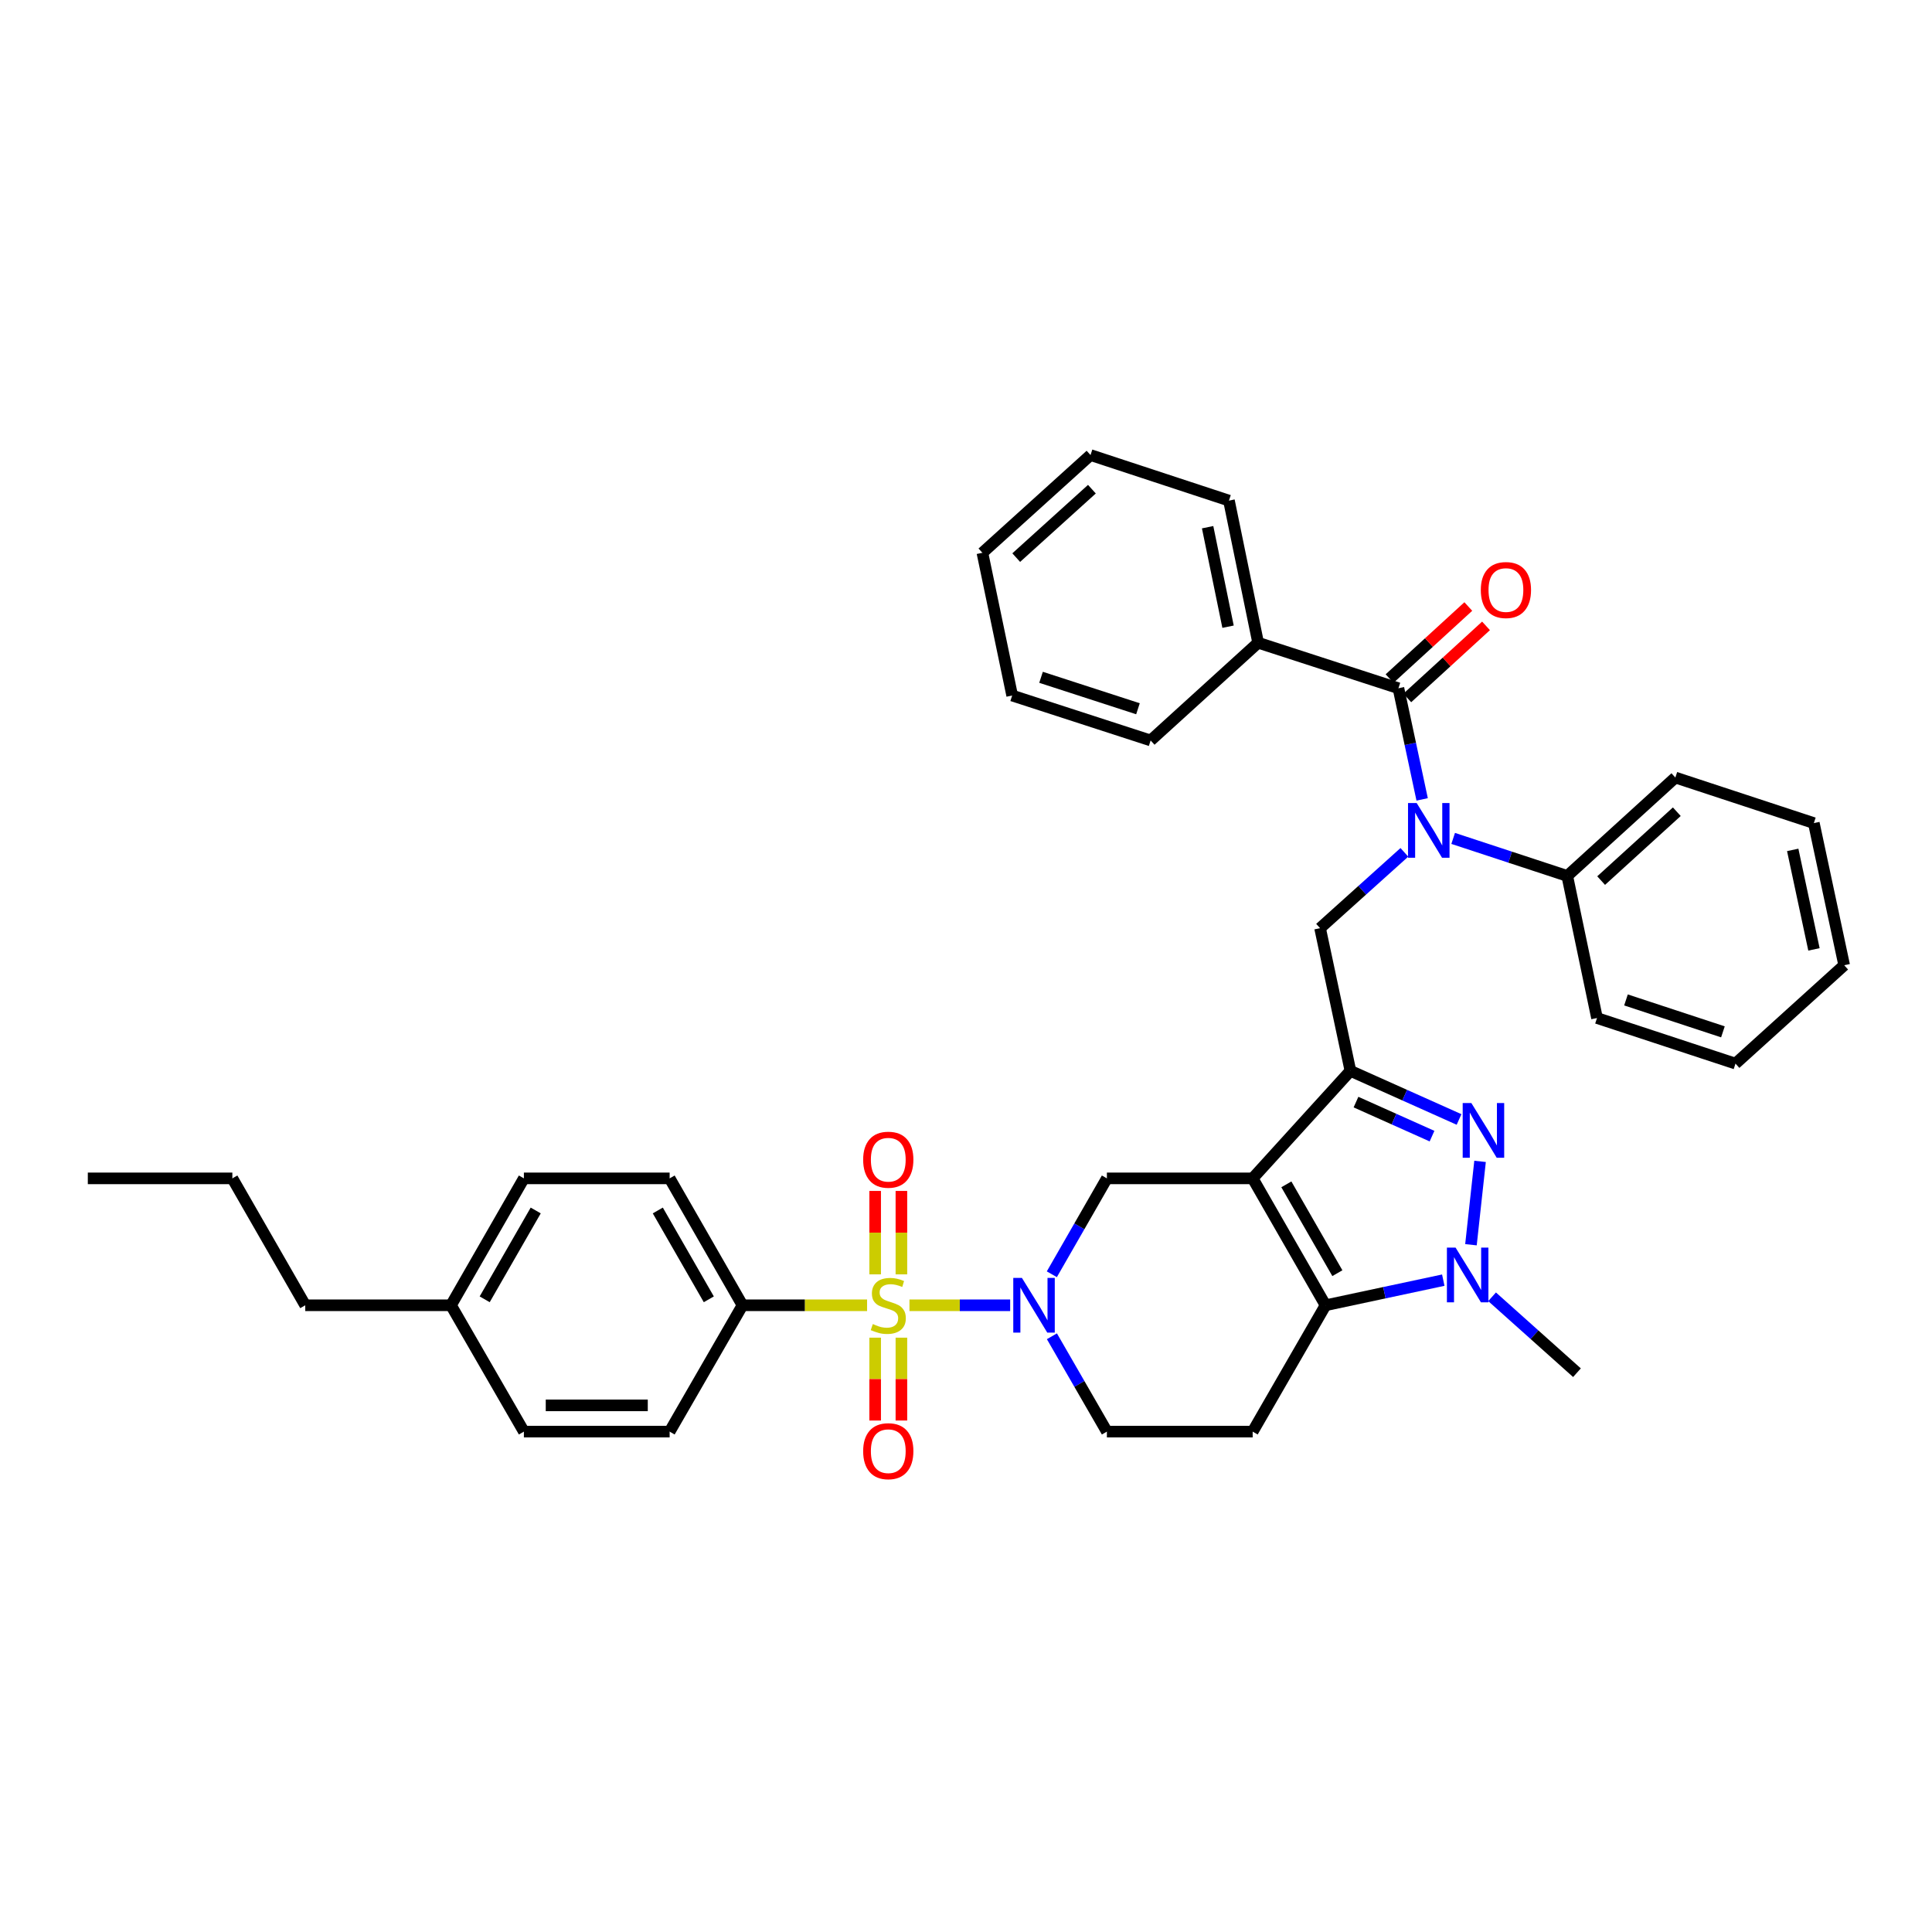 <?xml version='1.0' encoding='iso-8859-1'?>
<svg version='1.1' baseProfile='full'
              xmlns='http://www.w3.org/2000/svg'
                      xmlns:rdkit='http://www.rdkit.org/xml'
                      xmlns:xlink='http://www.w3.org/1999/xlink'
                  xml:space='preserve'
width='1000px' height='1000px' viewBox='0 0 1000 1000'>
<!-- END OF HEADER -->
<rect style='opacity:1.0;fill:#FFFFFF;stroke:none' width='1000' height='1000' x='0' y='0'> </rect>
<path class='bond-1' d='M 648.378,609.924 L 698.977,554.268' style='fill:none;fill-rule:evenodd;stroke:#000000;stroke-width:6px;stroke-linecap:butt;stroke-linejoin:miter;stroke-opacity:1' />
<path class='bond-3' d='M 648.378,609.924 L 686.093,675.61' style='fill:none;fill-rule:evenodd;stroke:#000000;stroke-width:6px;stroke-linecap:butt;stroke-linejoin:miter;stroke-opacity:1' />
<path class='bond-3' d='M 665.817,613.012 L 692.218,658.993' style='fill:none;fill-rule:evenodd;stroke:#000000;stroke-width:6px;stroke-linecap:butt;stroke-linejoin:miter;stroke-opacity:1' />
<path class='bond-7' d='M 648.378,609.924 L 572.925,609.924' style='fill:none;fill-rule:evenodd;stroke:#000000;stroke-width:6px;stroke-linecap:butt;stroke-linejoin:miter;stroke-opacity:1' />
<path class='bond-0' d='M 470.737,675.61 L 496.798,675.61' style='fill:none;fill-rule:evenodd;stroke:#CCCC00;stroke-width:6px;stroke-linecap:butt;stroke-linejoin:miter;stroke-opacity:1' />
<path class='bond-0' d='M 496.798,675.61 L 522.858,675.61' style='fill:none;fill-rule:evenodd;stroke:#0000FF;stroke-width:6px;stroke-linecap:butt;stroke-linejoin:miter;stroke-opacity:1' />
<path class='bond-11' d='M 448.805,675.61 L 416.562,675.61' style='fill:none;fill-rule:evenodd;stroke:#CCCC00;stroke-width:6px;stroke-linecap:butt;stroke-linejoin:miter;stroke-opacity:1' />
<path class='bond-11' d='M 416.562,675.61 L 384.318,675.61' style='fill:none;fill-rule:evenodd;stroke:#000000;stroke-width:6px;stroke-linecap:butt;stroke-linejoin:miter;stroke-opacity:1' />
<path class='bond-12' d='M 452.979,692.376 L 452.979,713.819' style='fill:none;fill-rule:evenodd;stroke:#CCCC00;stroke-width:6px;stroke-linecap:butt;stroke-linejoin:miter;stroke-opacity:1' />
<path class='bond-12' d='M 452.979,713.819 L 452.979,735.262' style='fill:none;fill-rule:evenodd;stroke:#FF0000;stroke-width:6px;stroke-linecap:butt;stroke-linejoin:miter;stroke-opacity:1' />
<path class='bond-12' d='M 466.564,692.376 L 466.564,713.819' style='fill:none;fill-rule:evenodd;stroke:#CCCC00;stroke-width:6px;stroke-linecap:butt;stroke-linejoin:miter;stroke-opacity:1' />
<path class='bond-12' d='M 466.564,713.819 L 466.564,735.262' style='fill:none;fill-rule:evenodd;stroke:#FF0000;stroke-width:6px;stroke-linecap:butt;stroke-linejoin:miter;stroke-opacity:1' />
<path class='bond-13' d='M 466.564,659.604 L 466.564,638.015' style='fill:none;fill-rule:evenodd;stroke:#CCCC00;stroke-width:6px;stroke-linecap:butt;stroke-linejoin:miter;stroke-opacity:1' />
<path class='bond-13' d='M 466.564,638.015 L 466.564,616.425' style='fill:none;fill-rule:evenodd;stroke:#FF0000;stroke-width:6px;stroke-linecap:butt;stroke-linejoin:miter;stroke-opacity:1' />
<path class='bond-13' d='M 452.979,659.604 L 452.979,638.015' style='fill:none;fill-rule:evenodd;stroke:#CCCC00;stroke-width:6px;stroke-linecap:butt;stroke-linejoin:miter;stroke-opacity:1' />
<path class='bond-13' d='M 452.979,638.015 L 452.979,616.425' style='fill:none;fill-rule:evenodd;stroke:#FF0000;stroke-width:6px;stroke-linecap:butt;stroke-linejoin:miter;stroke-opacity:1' />
<path class='bond-2' d='M 698.977,554.268 L 727.088,566.851' style='fill:none;fill-rule:evenodd;stroke:#000000;stroke-width:6px;stroke-linecap:butt;stroke-linejoin:miter;stroke-opacity:1' />
<path class='bond-2' d='M 727.088,566.851 L 755.2,579.433' style='fill:none;fill-rule:evenodd;stroke:#0000FF;stroke-width:6px;stroke-linecap:butt;stroke-linejoin:miter;stroke-opacity:1' />
<path class='bond-2' d='M 701.86,570.443 L 721.538,579.251' style='fill:none;fill-rule:evenodd;stroke:#000000;stroke-width:6px;stroke-linecap:butt;stroke-linejoin:miter;stroke-opacity:1' />
<path class='bond-2' d='M 721.538,579.251 L 741.216,588.059' style='fill:none;fill-rule:evenodd;stroke:#0000FF;stroke-width:6px;stroke-linecap:butt;stroke-linejoin:miter;stroke-opacity:1' />
<path class='bond-9' d='M 698.977,554.268 L 683.27,480.422' style='fill:none;fill-rule:evenodd;stroke:#000000;stroke-width:6px;stroke-linecap:butt;stroke-linejoin:miter;stroke-opacity:1' />
<path class='bond-37' d='M 766.075,601.126 L 761.366,644.273' style='fill:none;fill-rule:evenodd;stroke:#0000FF;stroke-width:6px;stroke-linecap:butt;stroke-linejoin:miter;stroke-opacity:1' />
<path class='bond-5' d='M 686.093,675.61 L 716.566,669.107' style='fill:none;fill-rule:evenodd;stroke:#000000;stroke-width:6px;stroke-linecap:butt;stroke-linejoin:miter;stroke-opacity:1' />
<path class='bond-5' d='M 716.566,669.107 L 747.039,662.605' style='fill:none;fill-rule:evenodd;stroke:#0000FF;stroke-width:6px;stroke-linecap:butt;stroke-linejoin:miter;stroke-opacity:1' />
<path class='bond-10' d='M 686.093,675.61 L 648.378,741.002' style='fill:none;fill-rule:evenodd;stroke:#000000;stroke-width:6px;stroke-linecap:butt;stroke-linejoin:miter;stroke-opacity:1' />
<path class='bond-4' d='M 544.427,659.557 L 558.676,634.74' style='fill:none;fill-rule:evenodd;stroke:#0000FF;stroke-width:6px;stroke-linecap:butt;stroke-linejoin:miter;stroke-opacity:1' />
<path class='bond-4' d='M 558.676,634.74 L 572.925,609.924' style='fill:none;fill-rule:evenodd;stroke:#000000;stroke-width:6px;stroke-linecap:butt;stroke-linejoin:miter;stroke-opacity:1' />
<path class='bond-14' d='M 544.465,691.657 L 558.695,716.33' style='fill:none;fill-rule:evenodd;stroke:#0000FF;stroke-width:6px;stroke-linecap:butt;stroke-linejoin:miter;stroke-opacity:1' />
<path class='bond-14' d='M 558.695,716.33 L 572.925,741.002' style='fill:none;fill-rule:evenodd;stroke:#000000;stroke-width:6px;stroke-linecap:butt;stroke-linejoin:miter;stroke-opacity:1' />
<path class='bond-20' d='M 772.297,671.214 L 794.267,690.862' style='fill:none;fill-rule:evenodd;stroke:#0000FF;stroke-width:6px;stroke-linecap:butt;stroke-linejoin:miter;stroke-opacity:1' />
<path class='bond-20' d='M 794.267,690.862 L 816.236,710.51' style='fill:none;fill-rule:evenodd;stroke:#000000;stroke-width:6px;stroke-linecap:butt;stroke-linejoin:miter;stroke-opacity:1' />
<path class='bond-6' d='M 726.898,441.173 L 705.084,460.797' style='fill:none;fill-rule:evenodd;stroke:#0000FF;stroke-width:6px;stroke-linecap:butt;stroke-linejoin:miter;stroke-opacity:1' />
<path class='bond-6' d='M 705.084,460.797 L 683.27,480.422' style='fill:none;fill-rule:evenodd;stroke:#000000;stroke-width:6px;stroke-linecap:butt;stroke-linejoin:miter;stroke-opacity:1' />
<path class='bond-8' d='M 736.105,413.768 L 729.964,385.005' style='fill:none;fill-rule:evenodd;stroke:#0000FF;stroke-width:6px;stroke-linecap:butt;stroke-linejoin:miter;stroke-opacity:1' />
<path class='bond-8' d='M 729.964,385.005 L 723.823,356.242' style='fill:none;fill-rule:evenodd;stroke:#000000;stroke-width:6px;stroke-linecap:butt;stroke-linejoin:miter;stroke-opacity:1' />
<path class='bond-17' d='M 752.156,433.962 L 781.683,443.674' style='fill:none;fill-rule:evenodd;stroke:#0000FF;stroke-width:6px;stroke-linecap:butt;stroke-linejoin:miter;stroke-opacity:1' />
<path class='bond-17' d='M 781.683,443.674 L 811.209,453.387' style='fill:none;fill-rule:evenodd;stroke:#000000;stroke-width:6px;stroke-linecap:butt;stroke-linejoin:miter;stroke-opacity:1' />
<path class='bond-15' d='M 728.41,361.253 L 748.787,342.603' style='fill:none;fill-rule:evenodd;stroke:#000000;stroke-width:6px;stroke-linecap:butt;stroke-linejoin:miter;stroke-opacity:1' />
<path class='bond-15' d='M 748.787,342.603 L 769.165,323.953' style='fill:none;fill-rule:evenodd;stroke:#FF0000;stroke-width:6px;stroke-linecap:butt;stroke-linejoin:miter;stroke-opacity:1' />
<path class='bond-15' d='M 719.237,351.231 L 739.615,332.581' style='fill:none;fill-rule:evenodd;stroke:#000000;stroke-width:6px;stroke-linecap:butt;stroke-linejoin:miter;stroke-opacity:1' />
<path class='bond-15' d='M 739.615,332.581 L 759.992,313.931' style='fill:none;fill-rule:evenodd;stroke:#FF0000;stroke-width:6px;stroke-linecap:butt;stroke-linejoin:miter;stroke-opacity:1' />
<path class='bond-16' d='M 723.823,356.242 L 651.208,332.678' style='fill:none;fill-rule:evenodd;stroke:#000000;stroke-width:6px;stroke-linecap:butt;stroke-linejoin:miter;stroke-opacity:1' />
<path class='bond-38' d='M 648.378,741.002 L 572.925,741.002' style='fill:none;fill-rule:evenodd;stroke:#000000;stroke-width:6px;stroke-linecap:butt;stroke-linejoin:miter;stroke-opacity:1' />
<path class='bond-18' d='M 384.318,675.61 L 346.603,609.924' style='fill:none;fill-rule:evenodd;stroke:#000000;stroke-width:6px;stroke-linecap:butt;stroke-linejoin:miter;stroke-opacity:1' />
<path class='bond-18' d='M 366.879,672.522 L 340.479,626.541' style='fill:none;fill-rule:evenodd;stroke:#000000;stroke-width:6px;stroke-linecap:butt;stroke-linejoin:miter;stroke-opacity:1' />
<path class='bond-19' d='M 384.318,675.61 L 346.603,741.002' style='fill:none;fill-rule:evenodd;stroke:#000000;stroke-width:6px;stroke-linecap:butt;stroke-linejoin:miter;stroke-opacity:1' />
<path class='bond-24' d='M 651.208,332.678 L 636.106,259.112' style='fill:none;fill-rule:evenodd;stroke:#000000;stroke-width:6px;stroke-linecap:butt;stroke-linejoin:miter;stroke-opacity:1' />
<path class='bond-24' d='M 635.635,324.376 L 625.063,272.879' style='fill:none;fill-rule:evenodd;stroke:#000000;stroke-width:6px;stroke-linecap:butt;stroke-linejoin:miter;stroke-opacity:1' />
<path class='bond-25' d='M 651.208,332.678 L 595.567,383.262' style='fill:none;fill-rule:evenodd;stroke:#000000;stroke-width:6px;stroke-linecap:butt;stroke-linejoin:miter;stroke-opacity:1' />
<path class='bond-26' d='M 811.209,453.387 L 867.16,402.456' style='fill:none;fill-rule:evenodd;stroke:#000000;stroke-width:6px;stroke-linecap:butt;stroke-linejoin:miter;stroke-opacity:1' />
<path class='bond-26' d='M 828.747,455.794 L 867.912,420.142' style='fill:none;fill-rule:evenodd;stroke:#000000;stroke-width:6px;stroke-linecap:butt;stroke-linejoin:miter;stroke-opacity:1' />
<path class='bond-27' d='M 811.209,453.387 L 826.606,526.93' style='fill:none;fill-rule:evenodd;stroke:#000000;stroke-width:6px;stroke-linecap:butt;stroke-linejoin:miter;stroke-opacity:1' />
<path class='bond-21' d='M 346.603,609.924 L 271.165,609.924' style='fill:none;fill-rule:evenodd;stroke:#000000;stroke-width:6px;stroke-linecap:butt;stroke-linejoin:miter;stroke-opacity:1' />
<path class='bond-22' d='M 346.603,741.002 L 271.165,741.002' style='fill:none;fill-rule:evenodd;stroke:#000000;stroke-width:6px;stroke-linecap:butt;stroke-linejoin:miter;stroke-opacity:1' />
<path class='bond-22' d='M 335.287,727.417 L 282.481,727.417' style='fill:none;fill-rule:evenodd;stroke:#000000;stroke-width:6px;stroke-linecap:butt;stroke-linejoin:miter;stroke-opacity:1' />
<path class='bond-39' d='M 271.165,609.924 L 233.435,675.61' style='fill:none;fill-rule:evenodd;stroke:#000000;stroke-width:6px;stroke-linecap:butt;stroke-linejoin:miter;stroke-opacity:1' />
<path class='bond-39' d='M 277.286,626.543 L 250.875,672.524' style='fill:none;fill-rule:evenodd;stroke:#000000;stroke-width:6px;stroke-linecap:butt;stroke-linejoin:miter;stroke-opacity:1' />
<path class='bond-23' d='M 271.165,741.002 L 233.435,675.61' style='fill:none;fill-rule:evenodd;stroke:#000000;stroke-width:6px;stroke-linecap:butt;stroke-linejoin:miter;stroke-opacity:1' />
<path class='bond-28' d='M 233.435,675.61 L 157.997,675.61' style='fill:none;fill-rule:evenodd;stroke:#000000;stroke-width:6px;stroke-linecap:butt;stroke-linejoin:miter;stroke-opacity:1' />
<path class='bond-31' d='M 636.106,259.112 L 564.449,235.534' style='fill:none;fill-rule:evenodd;stroke:#000000;stroke-width:6px;stroke-linecap:butt;stroke-linejoin:miter;stroke-opacity:1' />
<path class='bond-34' d='M 595.567,383.262 L 523.896,360.008' style='fill:none;fill-rule:evenodd;stroke:#000000;stroke-width:6px;stroke-linecap:butt;stroke-linejoin:miter;stroke-opacity:1' />
<path class='bond-34' d='M 589.009,366.852 L 538.839,350.574' style='fill:none;fill-rule:evenodd;stroke:#000000;stroke-width:6px;stroke-linecap:butt;stroke-linejoin:miter;stroke-opacity:1' />
<path class='bond-32' d='M 867.16,402.456 L 938.839,426.034' style='fill:none;fill-rule:evenodd;stroke:#000000;stroke-width:6px;stroke-linecap:butt;stroke-linejoin:miter;stroke-opacity:1' />
<path class='bond-33' d='M 826.606,526.93 L 898.286,550.524' style='fill:none;fill-rule:evenodd;stroke:#000000;stroke-width:6px;stroke-linecap:butt;stroke-linejoin:miter;stroke-opacity:1' />
<path class='bond-33' d='M 841.606,517.565 L 891.782,534.081' style='fill:none;fill-rule:evenodd;stroke:#000000;stroke-width:6px;stroke-linecap:butt;stroke-linejoin:miter;stroke-opacity:1' />
<path class='bond-29' d='M 157.997,675.61 L 120.266,609.924' style='fill:none;fill-rule:evenodd;stroke:#000000;stroke-width:6px;stroke-linecap:butt;stroke-linejoin:miter;stroke-opacity:1' />
<path class='bond-30' d='M 120.266,609.924 L 45.455,609.924' style='fill:none;fill-rule:evenodd;stroke:#000000;stroke-width:6px;stroke-linecap:butt;stroke-linejoin:miter;stroke-opacity:1' />
<path class='bond-41' d='M 564.449,235.534 L 508.491,286.132' style='fill:none;fill-rule:evenodd;stroke:#000000;stroke-width:6px;stroke-linecap:butt;stroke-linejoin:miter;stroke-opacity:1' />
<path class='bond-41' d='M 565.167,253.2 L 525.997,288.62' style='fill:none;fill-rule:evenodd;stroke:#000000;stroke-width:6px;stroke-linecap:butt;stroke-linejoin:miter;stroke-opacity:1' />
<path class='bond-40' d='M 938.839,426.034 L 954.545,499.601' style='fill:none;fill-rule:evenodd;stroke:#000000;stroke-width:6px;stroke-linecap:butt;stroke-linejoin:miter;stroke-opacity:1' />
<path class='bond-40' d='M 927.909,439.906 L 938.903,491.402' style='fill:none;fill-rule:evenodd;stroke:#000000;stroke-width:6px;stroke-linecap:butt;stroke-linejoin:miter;stroke-opacity:1' />
<path class='bond-35' d='M 898.286,550.524 L 954.545,499.601' style='fill:none;fill-rule:evenodd;stroke:#000000;stroke-width:6px;stroke-linecap:butt;stroke-linejoin:miter;stroke-opacity:1' />
<path class='bond-36' d='M 523.896,360.008 L 508.491,286.132' style='fill:none;fill-rule:evenodd;stroke:#000000;stroke-width:6px;stroke-linecap:butt;stroke-linejoin:miter;stroke-opacity:1' />
<path  class='atom-1' d='M 451.771 685.33
Q 452.091 685.45, 453.411 686.01
Q 454.731 686.57, 456.171 686.93
Q 457.651 687.25, 459.091 687.25
Q 461.771 687.25, 463.331 685.97
Q 464.891 684.65, 464.891 682.37
Q 464.891 680.81, 464.091 679.85
Q 463.331 678.89, 462.131 678.37
Q 460.931 677.85, 458.931 677.25
Q 456.411 676.49, 454.891 675.77
Q 453.411 675.05, 452.331 673.53
Q 451.291 672.01, 451.291 669.45
Q 451.291 665.89, 453.691 663.69
Q 456.131 661.49, 460.931 661.49
Q 464.211 661.49, 467.931 663.05
L 467.011 666.13
Q 463.611 664.73, 461.051 664.73
Q 458.291 664.73, 456.771 665.89
Q 455.251 667.01, 455.291 668.97
Q 455.291 670.49, 456.051 671.41
Q 456.851 672.33, 457.971 672.85
Q 459.131 673.37, 461.051 673.97
Q 463.611 674.77, 465.131 675.57
Q 466.651 676.37, 467.731 678.01
Q 468.851 679.61, 468.851 682.37
Q 468.851 686.29, 466.211 688.41
Q 463.611 690.49, 459.251 690.49
Q 456.731 690.49, 454.811 689.93
Q 452.931 689.41, 450.691 688.49
L 451.771 685.33
' fill='#CCCC00'/>
<path  class='atom-3' d='M 761.566 570.925
L 770.846 585.925
Q 771.766 587.405, 773.246 590.085
Q 774.726 592.765, 774.806 592.925
L 774.806 570.925
L 778.566 570.925
L 778.566 599.245
L 774.686 599.245
L 764.726 582.845
Q 763.566 580.925, 762.326 578.725
Q 761.126 576.525, 760.766 575.845
L 760.766 599.245
L 757.086 599.245
L 757.086 570.925
L 761.566 570.925
' fill='#0000FF'/>
<path  class='atom-5' d='M 528.949 661.45
L 538.229 676.45
Q 539.149 677.93, 540.629 680.61
Q 542.109 683.29, 542.189 683.45
L 542.189 661.45
L 545.949 661.45
L 545.949 689.77
L 542.069 689.77
L 532.109 673.37
Q 530.949 671.45, 529.709 669.25
Q 528.509 667.05, 528.149 666.37
L 528.149 689.77
L 524.469 689.77
L 524.469 661.45
L 528.949 661.45
' fill='#0000FF'/>
<path  class='atom-6' d='M 753.399 645.751
L 762.679 660.751
Q 763.599 662.231, 765.079 664.911
Q 766.559 667.591, 766.639 667.751
L 766.639 645.751
L 770.399 645.751
L 770.399 674.071
L 766.519 674.071
L 756.559 657.671
Q 755.399 655.751, 754.159 653.551
Q 752.959 651.351, 752.599 650.671
L 752.599 674.071
L 748.919 674.071
L 748.919 645.751
L 753.399 645.751
' fill='#0000FF'/>
<path  class='atom-7' d='M 733.27 415.648
L 742.55 430.648
Q 743.47 432.128, 744.95 434.808
Q 746.43 437.488, 746.51 437.648
L 746.51 415.648
L 750.27 415.648
L 750.27 443.968
L 746.39 443.968
L 736.43 427.568
Q 735.27 425.648, 734.03 423.448
Q 732.83 421.248, 732.47 420.568
L 732.47 443.968
L 728.79 443.968
L 728.79 415.648
L 733.27 415.648
' fill='#0000FF'/>
<path  class='atom-13' d='M 446.771 751.128
Q 446.771 744.328, 450.131 740.528
Q 453.491 736.728, 459.771 736.728
Q 466.051 736.728, 469.411 740.528
Q 472.771 744.328, 472.771 751.128
Q 472.771 758.008, 469.371 761.928
Q 465.971 765.808, 459.771 765.808
Q 453.531 765.808, 450.131 761.928
Q 446.771 758.048, 446.771 751.128
M 459.771 762.608
Q 464.091 762.608, 466.411 759.728
Q 468.771 756.808, 468.771 751.128
Q 468.771 745.568, 466.411 742.768
Q 464.091 739.928, 459.771 739.928
Q 455.451 739.928, 453.091 742.728
Q 450.771 745.528, 450.771 751.128
Q 450.771 756.848, 453.091 759.728
Q 455.451 762.608, 459.771 762.608
' fill='#FF0000'/>
<path  class='atom-14' d='M 446.771 600.26
Q 446.771 593.46, 450.131 589.66
Q 453.491 585.86, 459.771 585.86
Q 466.051 585.86, 469.411 589.66
Q 472.771 593.46, 472.771 600.26
Q 472.771 607.14, 469.371 611.06
Q 465.971 614.94, 459.771 614.94
Q 453.531 614.94, 450.131 611.06
Q 446.771 607.18, 446.771 600.26
M 459.771 611.74
Q 464.091 611.74, 466.411 608.86
Q 468.771 605.94, 468.771 600.26
Q 468.771 594.7, 466.411 591.9
Q 464.091 589.06, 459.771 589.06
Q 455.451 589.06, 453.091 591.86
Q 450.771 594.66, 450.771 600.26
Q 450.771 605.98, 453.091 608.86
Q 455.451 611.74, 459.771 611.74
' fill='#FF0000'/>
<path  class='atom-16' d='M 766.464 305.398
Q 766.464 298.598, 769.824 294.798
Q 773.184 290.998, 779.464 290.998
Q 785.744 290.998, 789.104 294.798
Q 792.464 298.598, 792.464 305.398
Q 792.464 312.278, 789.064 316.198
Q 785.664 320.078, 779.464 320.078
Q 773.224 320.078, 769.824 316.198
Q 766.464 312.318, 766.464 305.398
M 779.464 316.878
Q 783.784 316.878, 786.104 313.998
Q 788.464 311.078, 788.464 305.398
Q 788.464 299.838, 786.104 297.038
Q 783.784 294.198, 779.464 294.198
Q 775.144 294.198, 772.784 296.998
Q 770.464 299.798, 770.464 305.398
Q 770.464 311.118, 772.784 313.998
Q 775.144 316.878, 779.464 316.878
' fill='#FF0000'/>
</svg>
